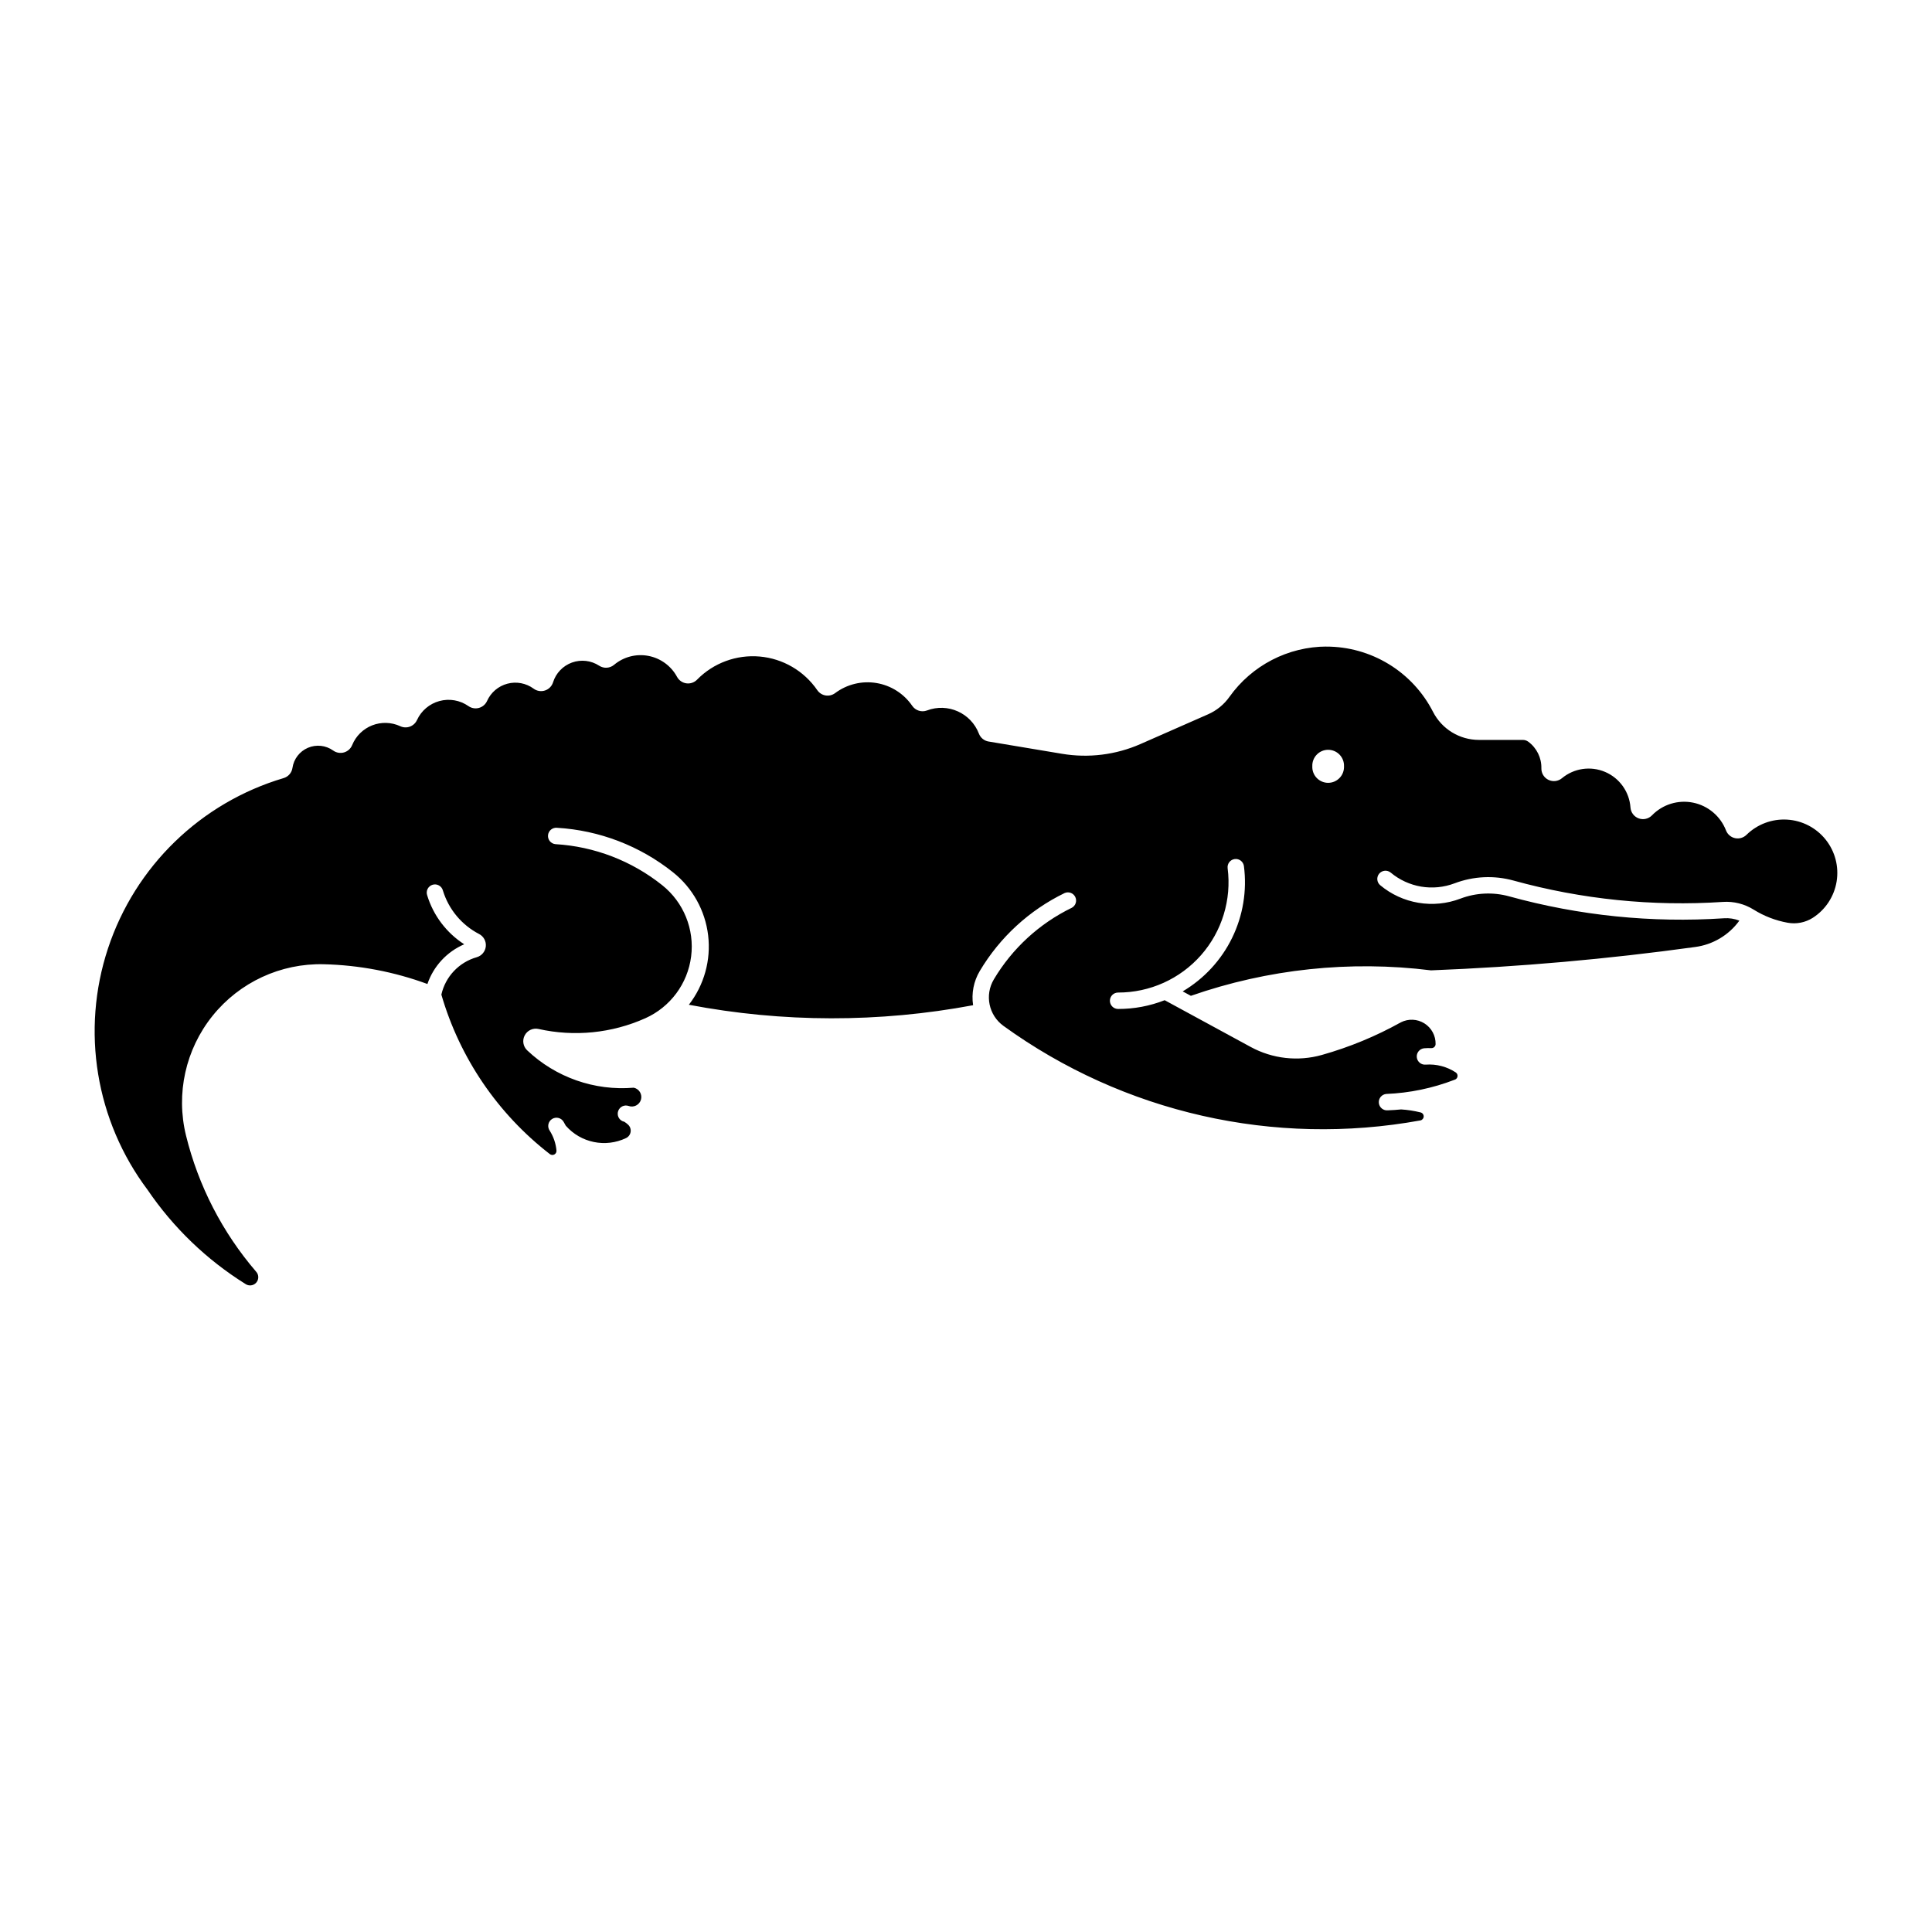 <?xml version="1.0" encoding="UTF-8"?>
<!-- The Best Svg Icon site in the world: iconSvg.co, Visit us! https://iconsvg.co -->
<svg fill="#000000" width="800px" height="800px" version="1.1" viewBox="144 144 512 512" xmlns="http://www.w3.org/2000/svg">
 <path d="m495.61 315.34c-10.258 0.02-19.871 4.996-25.812 13.359-1.434 2.019-3.394 3.613-5.664 4.606l-17.891 7.871c-6.531 2.867-13.762 3.766-20.797 2.586l-19.473-3.254 0.004 0.004c-1.16-0.195-2.129-0.988-2.551-2.082-2.113-5.492-8.27-8.242-13.77-6.148-1.43 0.535-3.039 0.027-3.906-1.23-2.207-3.223-5.633-5.406-9.488-6.043-3.856-0.637-7.805 0.324-10.934 2.664-0.723 0.547-1.645 0.773-2.539 0.629-0.898-0.148-1.695-0.66-2.207-1.41-3.504-5.098-9.102-8.367-15.262-8.906-6.16-0.539-12.242 1.703-16.574 6.117-0.738 0.766-1.797 1.133-2.852 0.988-1.055-0.148-1.973-0.789-2.477-1.727-1.566-2.894-4.352-4.93-7.586-5.547-3.231-0.617-6.57 0.25-9.094 2.367-1.121 0.938-2.719 1.031-3.945 0.238-2.137-1.395-4.805-1.707-7.207-0.844-2.402 0.867-4.262 2.805-5.019 5.242-0.32 1.023-1.117 1.832-2.141 2.168-1.02 0.336-2.141 0.156-3.004-0.484-2-1.465-4.551-1.953-6.949-1.32-2.398 0.633-4.379 2.312-5.394 4.574-0.406 0.906-1.195 1.582-2.152 1.844-0.953 0.266-1.98 0.086-2.789-0.484-2.238-1.562-5.051-2.051-7.684-1.336s-4.812 2.562-5.949 5.043c-0.371 0.805-1.047 1.434-1.879 1.738s-1.754 0.266-2.555-0.113c-2.348-1.086-5.035-1.164-7.441-0.223-2.406 0.945-4.32 2.832-5.301 5.223-0.383 0.949-1.184 1.668-2.164 1.949-0.984 0.281-2.043 0.098-2.871-0.504v0.004c-1.945-1.391-4.481-1.668-6.684-0.727-2.203 0.938-3.754 2.953-4.102 5.324-0.184 1.281-1.102 2.34-2.344 2.707-21.973 6.519-39.359 23.387-46.547 45.152-7.188 21.762-3.262 45.668 10.512 63.988 6.812 10.016 15.637 18.504 25.914 24.922 0.91 0.629 2.148 0.473 2.871-0.363 0.727-0.836 0.711-2.082-0.039-2.898-8.938-10.398-15.305-22.758-18.578-36.078-2.727-11.09-0.125-22.82 7.031-31.719 7.156-8.902 18.055-13.957 29.473-13.672 9.383 0.227 18.66 1.996 27.469 5.234 1.621-4.727 5.164-8.547 9.754-10.523-4.699-3.027-8.172-7.617-9.809-12.961-0.199-0.559-0.16-1.176 0.105-1.707 0.27-0.531 0.742-0.93 1.312-1.105 0.566-0.172 1.184-0.109 1.703 0.184 0.52 0.289 0.895 0.781 1.043 1.355 1.52 4.969 4.973 9.117 9.582 11.508 1.215 0.625 1.922 1.926 1.785 3.285-0.137 1.355-1.09 2.492-2.398 2.867-4.707 1.336-8.305 5.137-9.379 9.91 4.867 16.77 14.93 31.566 28.738 42.258 0.34 0.277 0.816 0.32 1.203 0.109 0.391-0.211 0.609-0.633 0.562-1.07-0.172-1.848-0.777-3.629-1.766-5.203-0.355-0.488-0.492-1.105-0.379-1.699 0.117-0.598 0.477-1.117 0.988-1.438 0.516-0.32 1.141-0.414 1.727-0.258 0.582 0.156 1.078 0.551 1.363 1.086 0.188 0.312 0.363 0.629 0.531 0.953 3.988 4.543 10.508 5.887 15.965 3.289 0.648-0.305 1.102-0.91 1.219-1.617 0.113-0.707-0.125-1.426-0.645-1.922-0.316-0.297-0.66-0.566-1.027-0.797-0.137-0.035-0.273-0.074-0.41-0.121-1.078-0.449-1.605-1.672-1.195-2.766 0.406-1.094 1.605-1.668 2.715-1.305 0.656 0.246 1.387 0.207 2.016-0.109 0.625-0.316 1.094-0.875 1.289-1.551 0.191-0.672 0.098-1.398-0.262-2-0.363-0.602-0.957-1.023-1.645-1.168-10.398 0.879-20.676-2.727-28.25-9.906-1.082-1.027-1.348-2.652-0.648-3.969 0.699-1.32 2.191-2.012 3.648-1.691 9.496 2.125 19.422 1.133 28.305-2.836 6.629-2.965 11.234-9.168 12.148-16.371 0.918-7.203-1.984-14.363-7.66-18.891-8.086-6.461-17.973-10.262-28.301-10.879-1.199-0.113-2.078-1.176-1.965-2.371 0.113-1.199 1.176-2.078 2.375-1.965 11.234 0.664 21.984 4.793 30.777 11.816 5.168 4.125 8.5 10.121 9.281 16.684 0.781 6.566-1.055 13.176-5.109 18.398 24.883 4.746 50.434 4.785 75.328 0.121-0.48-3.137 0.145-6.34 1.766-9.062 5.316-8.941 13.141-16.129 22.496-20.668 1.07-0.461 2.309 0.004 2.816 1.051 0.504 1.047 0.098 2.309-0.926 2.859-8.594 4.172-15.777 10.77-20.66 18.98-2.465 4.148-1.359 9.488 2.547 12.316 31.887 23.062 71.801 32.109 110.51 25.051 0.504-0.109 0.863-0.551 0.863-1.062 0-0.516-0.359-0.957-0.863-1.062-1.68-0.414-3.391-0.676-5.117-0.785-1.176 0.117-2.356 0.195-3.535 0.238-1.199 0.113-2.262-0.766-2.375-1.965-0.113-1.199 0.766-2.262 1.965-2.375 6.184-0.25 12.285-1.516 18.059-3.746 0.41-0.098 0.727-0.418 0.816-0.832 0.086-0.41-0.07-0.836-0.406-1.094-2.363-1.57-5.188-2.309-8.02-2.098-1.191 0.102-2.242-0.773-2.356-1.965-0.113-1.188 0.754-2.246 1.945-2.371 0.641-0.051 1.285-0.062 1.93-0.039 0.598 0.012 1.094-0.461 1.109-1.059 0.047-2.227-1.078-4.312-2.965-5.496-1.887-1.184-4.254-1.289-6.238-0.281-6.621 3.691-13.648 6.59-20.941 8.648-6.316 1.777-13.078 1.02-18.84-2.113l-22.812-12.398c-3.93 1.543-8.117 2.332-12.34 2.32-1.199 0-2.176-0.973-2.176-2.172 0-1.203 0.977-2.176 2.176-2.176 8.41 0.012 16.414-3.598 21.973-9.906 5.555-6.312 8.125-14.707 7.051-23.047-0.145-1.188 0.691-2.273 1.879-2.426 1.188-0.156 2.273 0.676 2.438 1.863 0.84 6.512-0.246 13.133-3.133 19.035-2.883 5.902-7.438 10.828-13.094 14.172l2.176 1.176 0.004-0.004c20.406-7.113 42.18-9.422 63.629-6.746 23.414-0.918 46.77-2.981 69.98-6.188 4.707-0.617 8.949-3.144 11.734-6.988-1.289-0.512-2.68-0.727-4.066-0.629-19.168 1.27-38.41-0.691-56.93-5.805-4.269-1.18-8.801-0.969-12.941 0.605-3.539 1.348-7.375 1.727-11.109 1.098-3.734-0.625-7.234-2.234-10.141-4.664-0.914-0.773-1.027-2.137-0.262-3.055 0.77-0.914 2.133-1.039 3.055-0.281 2.312 1.934 5.102 3.215 8.074 3.715 2.973 0.496 6.023 0.195 8.84-0.871 5.008-1.902 10.488-2.16 15.648-0.73 18.047 4.981 36.805 6.894 55.484 5.656 2.863-0.191 5.711 0.527 8.145 2.047 2.754 1.719 5.805 2.894 9 3.469 2.309 0.422 4.691-0.047 6.672-1.309 3.367-2.164 5.656-5.656 6.305-9.609 0.648-3.953-0.41-7.992-2.91-11.121s-6.207-5.051-10.203-5.289c-3.996-0.242-7.906 1.223-10.766 4.027-0.797 0.785-1.938 1.121-3.031 0.887s-2-1.004-2.402-2.051c-1.465-3.777-4.75-6.551-8.719-7.359-3.973-0.809-8.078 0.461-10.902 3.367-0.914 0.938-2.293 1.25-3.523 0.801-1.227-0.449-2.078-1.578-2.172-2.883-0.297-4.156-2.891-7.793-6.719-9.426-3.832-1.633-8.254-0.988-11.453 1.672-1.004 0.828-2.394 0.996-3.566 0.43-1.168-0.566-1.902-1.762-1.875-3.059 0.062-2.785-1.242-5.426-3.492-7.07-0.418-0.301-0.922-0.461-1.438-0.457h-11.621c-5.133-0.004-9.832-2.879-12.168-7.449-2.668-5.215-6.723-9.59-11.723-12.637-5-3.051-10.746-4.66-16.602-4.644zm0.41 27.363c1.137 0.016 2.219 0.484 3 1.309 0.785 0.824 1.199 1.93 1.156 3.062 0.047 1.145-0.375 2.262-1.168 3.086-0.793 0.828-1.887 1.297-3.031 1.297-1.148 0-2.242-0.469-3.035-1.297-0.793-0.824-1.215-1.941-1.164-3.086-0.047-1.148 0.379-2.269 1.184-3.094 0.801-0.828 1.906-1.289 3.059-1.277z"/>
</svg>